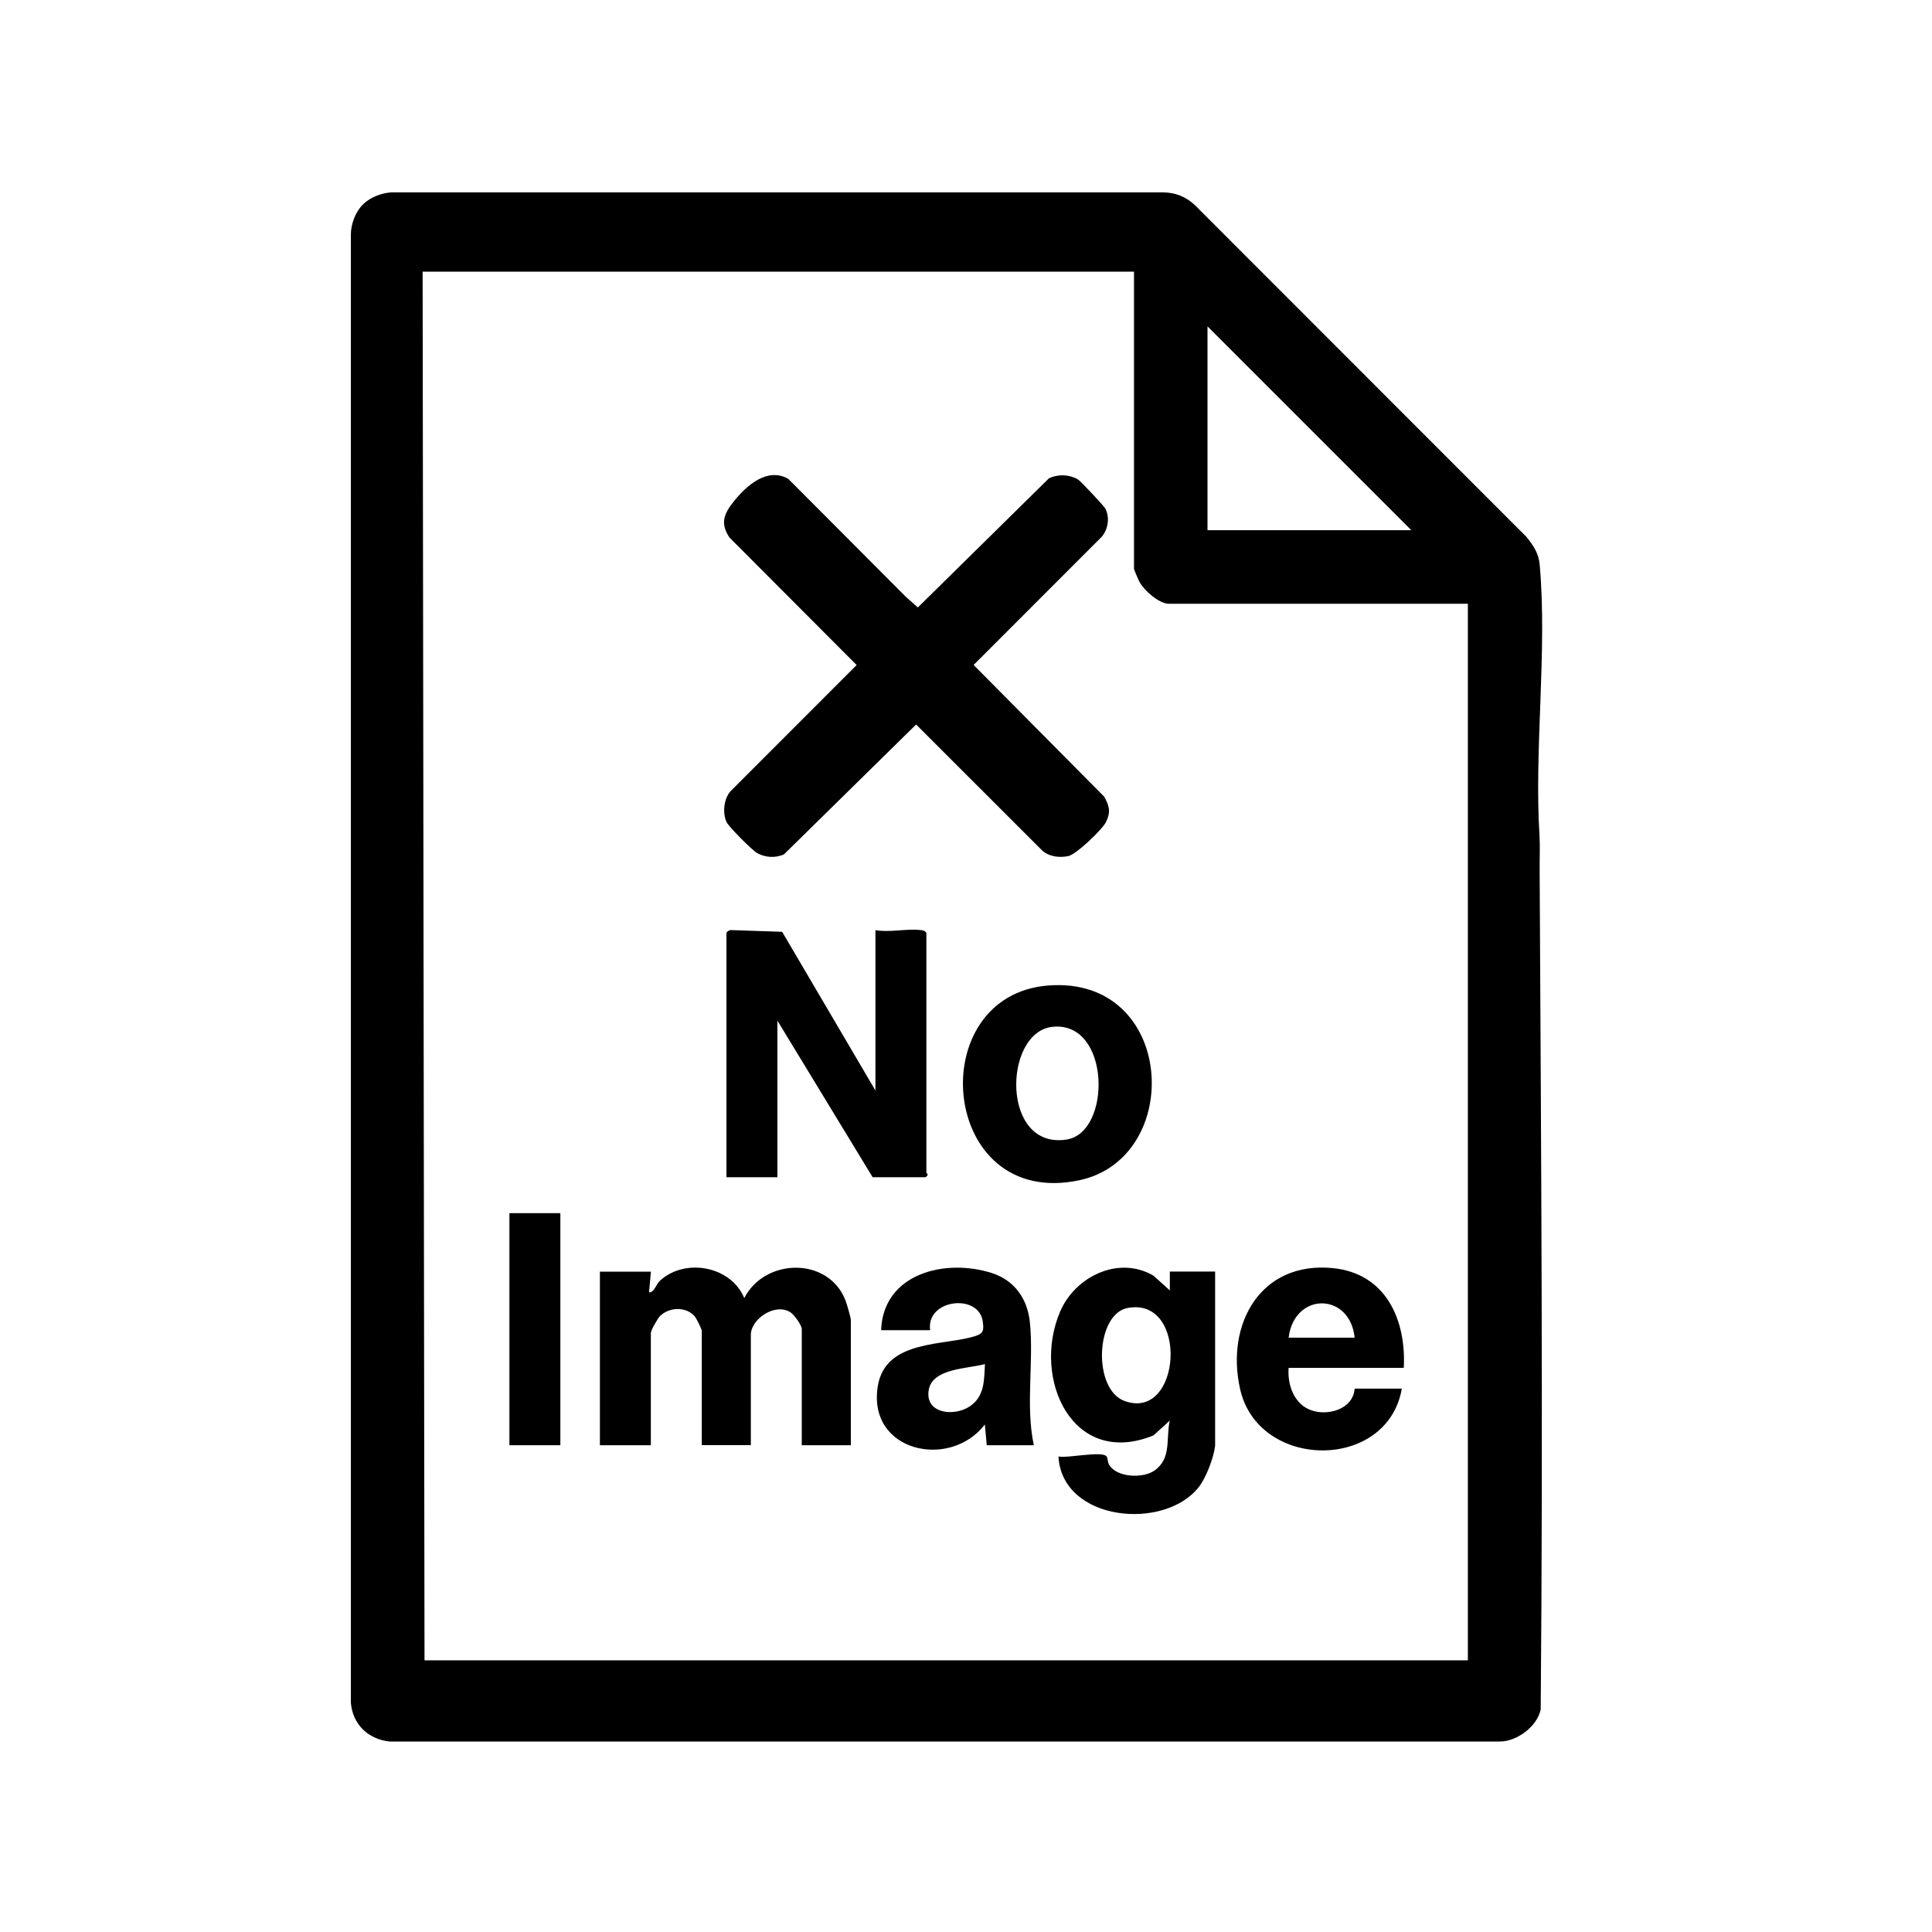 <?xml version="1.0" encoding="UTF-8"?>
<svg id="_レイヤー_1" data-name="レイヤー 1" xmlns="http://www.w3.org/2000/svg" viewBox="0 0 256 256">
  <defs>
    <style>
      .cls-1 {
        fill: none;
      }
    </style>
  </defs>
  <path class="cls-1" d="M256,0v256H0V0h256ZM48.09,27.09c-1,1-1.59,2.61-1.6,4.02v194.52c.26,2.86,2.29,4.82,5.13,5.13h147.02c2.3.06,5.05-1.97,5.5-4.25.33-37.11.05-74.32-.14-111.41,0-1.41.06-2.82-.01-4.24-.74-11.51,1.04-24.57.02-36-.14-1.56-.82-2.56-1.77-3.73l-43.86-43.89c-1.18-1.14-2.58-1.73-4.25-1.75H51.87c-1.33.08-2.83.66-3.78,1.6Z"/>
  <path d="M48.09,27.09c.94-.94,2.44-1.52,3.78-1.6h102.27c1.66.02,3.07.61,4.25,1.75l43.86,43.89c.95,1.17,1.63,2.17,1.77,3.73,1.02,11.43-.76,24.49-.02,36,.07,1.42,0,2.84.01,4.24.19,37.09.47,74.29.14,111.41-.46,2.27-3.2,4.3-5.5,4.25H51.61c-2.84-.31-4.87-2.27-5.12-5.13V31.11c0-1.42.6-3.03,1.6-4.02ZM150.25,36H56l.25,184h138.25V80h-39.62c-1.3,0-3.26-1.75-3.88-2.87-.13-.23-.74-1.66-.74-1.76v-39.38ZM187,70.25l-27-27v27h27Z"/>
  <path class="cls-1" d="M150.25,36v39.38c0,.1.61,1.53.74,1.76.63,1.12,2.58,2.87,3.88,2.87h39.62v140H56.25l-.25-184h94.25ZM119.84,78.91l-15.41-15.46c-2.77-1.57-5.51.88-7.17,2.93-1.31,1.63-1.91,2.91-.62,4.85l16.85,16.89-16.74,16.75c-.87,1.04-1.04,2.81-.52,4.02.27.62,3.45,3.81,4.09,4.16,1.1.59,2.38.67,3.53.17l17.52-17.22,16.75,16.74c.95.79,2.25.94,3.44.69,1.04-.22,4.5-3.53,4.98-4.52.65-1.34.45-2.08-.25-3.35l-17.3-17.45,16.99-17c.84-1.03,1.05-2.52.47-3.71-.17-.35-3.29-3.67-3.63-3.87-1.16-.69-2.62-.73-3.84-.16l-17.38,17.12-1.78-1.58ZM96.25,123.62v32.38h6.75v-20.75l12.62,20.75h7c.57-.35.12-.54.12-.62v-31.75c-.22-.35-.5-.35-.86-.39-1.77-.2-4.06.34-5.89.02v21.25l-12.36-21.03-6.76-.23c-.23-.02-.57.19-.63.38ZM138.95,130.58c-16.87,1.26-14.47,29.74,4.06,25.81,13.97-2.96,12.78-27.07-4.06-25.81ZM74.25,160.75h-6.75v30.75h6.75v-30.75ZM86.25,168.5h-6.75v23h6.75v-14.88c0-.34.9-1.94,1.24-2.26,1.21-1.16,3.36-1.26,4.52,0,.28.3.99,1.74.99,2.01v15.12h6.5v-14.62c0-2.07,3.17-4.27,5.24-2.99.51.31,1.51,1.71,1.51,2.24v15.38h6.5v-16.62c0-.26-.56-2.16-.7-2.55-2.25-5.83-10.69-5.65-13.42-.33-1.76-4.2-7.73-5.35-11.11-2.36-.64.57-.77,1.59-1.51,1.61l.25-2.75ZM137,191.5c-1.13-5.28.02-11.09-.53-16.34-.32-3.08-2.05-5.52-5.02-6.48-6.17-1.98-14.42.02-14.69,7.57h6.5c-.58-4.14,6.52-4.94,6.98-1.1.12,1,.13,1.49-.87,1.83-4.08,1.4-12.04.4-13.05,6.7-1.39,8.71,9.57,11.09,14.19,5.06l.25,2.75h6.25ZM161,191.62v-23.12h-6v2.5s-2.17-1.96-2.17-1.96c-4.63-2.71-10.4.14-12.38,4.79-3.75,8.85,1.64,20.75,12.38,16.38l2.16-1.96c-.53,2.33.3,4.98-2.02,6.61-1.51,1.06-4.96.94-5.99-.72-.24-.39-.2-.92-.36-1.14-.56-.78-5.24.27-6.38,0,.49,8.63,14.1,9.89,18.63,4.01.94-1.22,1.95-3.87,2.12-5.38ZM186,181.25c.33-6.42-2.38-12.52-9.41-13.22-9.57-.95-14.21,7.42-12.28,16.03,2.43,10.79,19.52,10.9,21.43-.06h-6.25c-.2,2.7-3.54,3.65-5.75,2.87s-3.18-3.37-3-5.62h15.25Z"/>
  <polygon class="cls-1" points="187 70.25 160 70.25 160 43.25 187 70.25"/>
  <path d="M119.84,78.91l1.78,1.58,17.38-17.12c1.22-.56,2.67-.52,3.84.16.34.2,3.45,3.52,3.63,3.87.59,1.19.38,2.68-.47,3.71l-16.99,17,17.3,17.45c.7,1.27.89,2.01.25,3.35-.48.99-3.94,4.3-4.98,4.52-1.19.25-2.5.1-3.44-.69l-16.75-16.74-17.52,17.22c-1.14.49-2.43.42-3.53-.17-.64-.35-3.83-3.54-4.09-4.16-.52-1.21-.35-2.98.52-4.02l16.74-16.75-16.85-16.89c-1.3-1.95-.69-3.22.62-4.85,1.66-2.06,4.4-4.5,7.17-2.93l15.41,15.46Z"/>
  <path d="M96.25,123.62c.06-.18.4-.4.63-.38l6.76.23,12.36,21.03v-21.25c1.82.33,4.12-.21,5.89-.02.37.04.64.04.86.39v31.75c0,.09.44.28-.12.62h-7l-12.62-20.75v20.75h-6.75v-32.38Z"/>
  <path d="M86.25,168.5l-.25,2.75c.75-.02.87-1.04,1.51-1.61,3.38-2.99,9.35-1.85,11.11,2.36,2.73-5.33,11.17-5.5,13.42.33.15.38.7,2.29.7,2.55v16.62h-6.5v-15.38c0-.53-1.01-1.92-1.51-2.24-2.06-1.29-5.24.92-5.24,2.99v14.62h-6.5v-15.12c0-.27-.71-1.71-.99-2.01-1.17-1.26-3.31-1.16-4.52,0-.34.32-1.24,1.93-1.24,2.26v14.88h-6.75v-23h6.75Z"/>
  <path d="M161,191.62c-.17,1.51-1.18,4.16-2.12,5.38-4.53,5.88-18.15,4.63-18.63-4.01,1.14.27,5.82-.79,6.38,0,.16.22.12.75.36,1.14,1.04,1.67,4.48,1.79,5.99.72,2.31-1.63,1.48-4.27,2.02-6.61l-2.16,1.96c-10.74,4.37-16.14-7.54-12.38-16.38,1.97-4.65,7.74-7.5,12.38-4.79l2.17,1.96v-2.5h6v23.12ZM149.43,173.31c-4.28.79-4.66,10.76-.44,12.32,7.57,2.79,8.58-13.82.44-12.32Z"/>
  <path d="M138.95,130.58c16.84-1.26,18.03,22.85,4.06,25.81-18.53,3.93-20.93-24.55-4.06-25.81ZM139.45,136.06c-6.54.71-6.84,16.34,1.91,14.93,5.98-.97,5.8-15.76-1.91-14.93Z"/>
  <path d="M137,191.5h-6.25l-.25-2.75c-4.62,6.02-15.58,3.65-14.19-5.06,1.01-6.31,8.97-5.31,13.05-6.7,1-.34.99-.83.87-1.83-.46-3.84-7.56-3.04-6.98,1.1h-6.5c.28-7.55,8.52-9.55,14.69-7.57,2.98.96,4.7,3.4,5.02,6.48.55,5.26-.6,11.06.53,16.34ZM130.5,180.75c-2.22.62-6.96.53-7.44,3.44-.52,3.12,3.33,3.56,5.43,2.17,1.98-1.31,1.91-3.48,2.02-5.61Z"/>
  <path d="M186,181.25h-15.25c-.18,2.25.72,4.82,3,5.62s5.55-.18,5.75-2.87h6.25c-1.91,10.96-19,10.85-21.43.06-1.94-8.6,2.7-16.97,12.28-16.03,7.02.7,9.74,6.8,9.41,13.22ZM179.5,177.25c-.63-6.05-8.01-6.08-8.75,0h8.75Z"/>
  <rect x="67.5" y="160.75" width="6.75" height="30.75"/>
  <path class="cls-1" d="M149.43,173.31c8.14-1.5,7.13,15.1-.44,12.32-4.22-1.56-3.84-11.53.44-12.32Z"/>
  <path class="cls-1" d="M139.45,136.06c7.71-.84,7.9,13.96,1.91,14.93-8.75,1.42-8.45-14.22-1.91-14.93Z"/>
  <path class="cls-1" d="M130.5,180.75c-.11,2.12-.04,4.29-2.02,5.61-2.1,1.39-5.95.95-5.43-2.17.48-2.91,5.22-2.82,7.44-3.44Z"/>
  <path class="cls-1" d="M179.5,177.25h-8.75c.74-6.08,8.12-6.05,8.75,0Z"/>
</svg>
